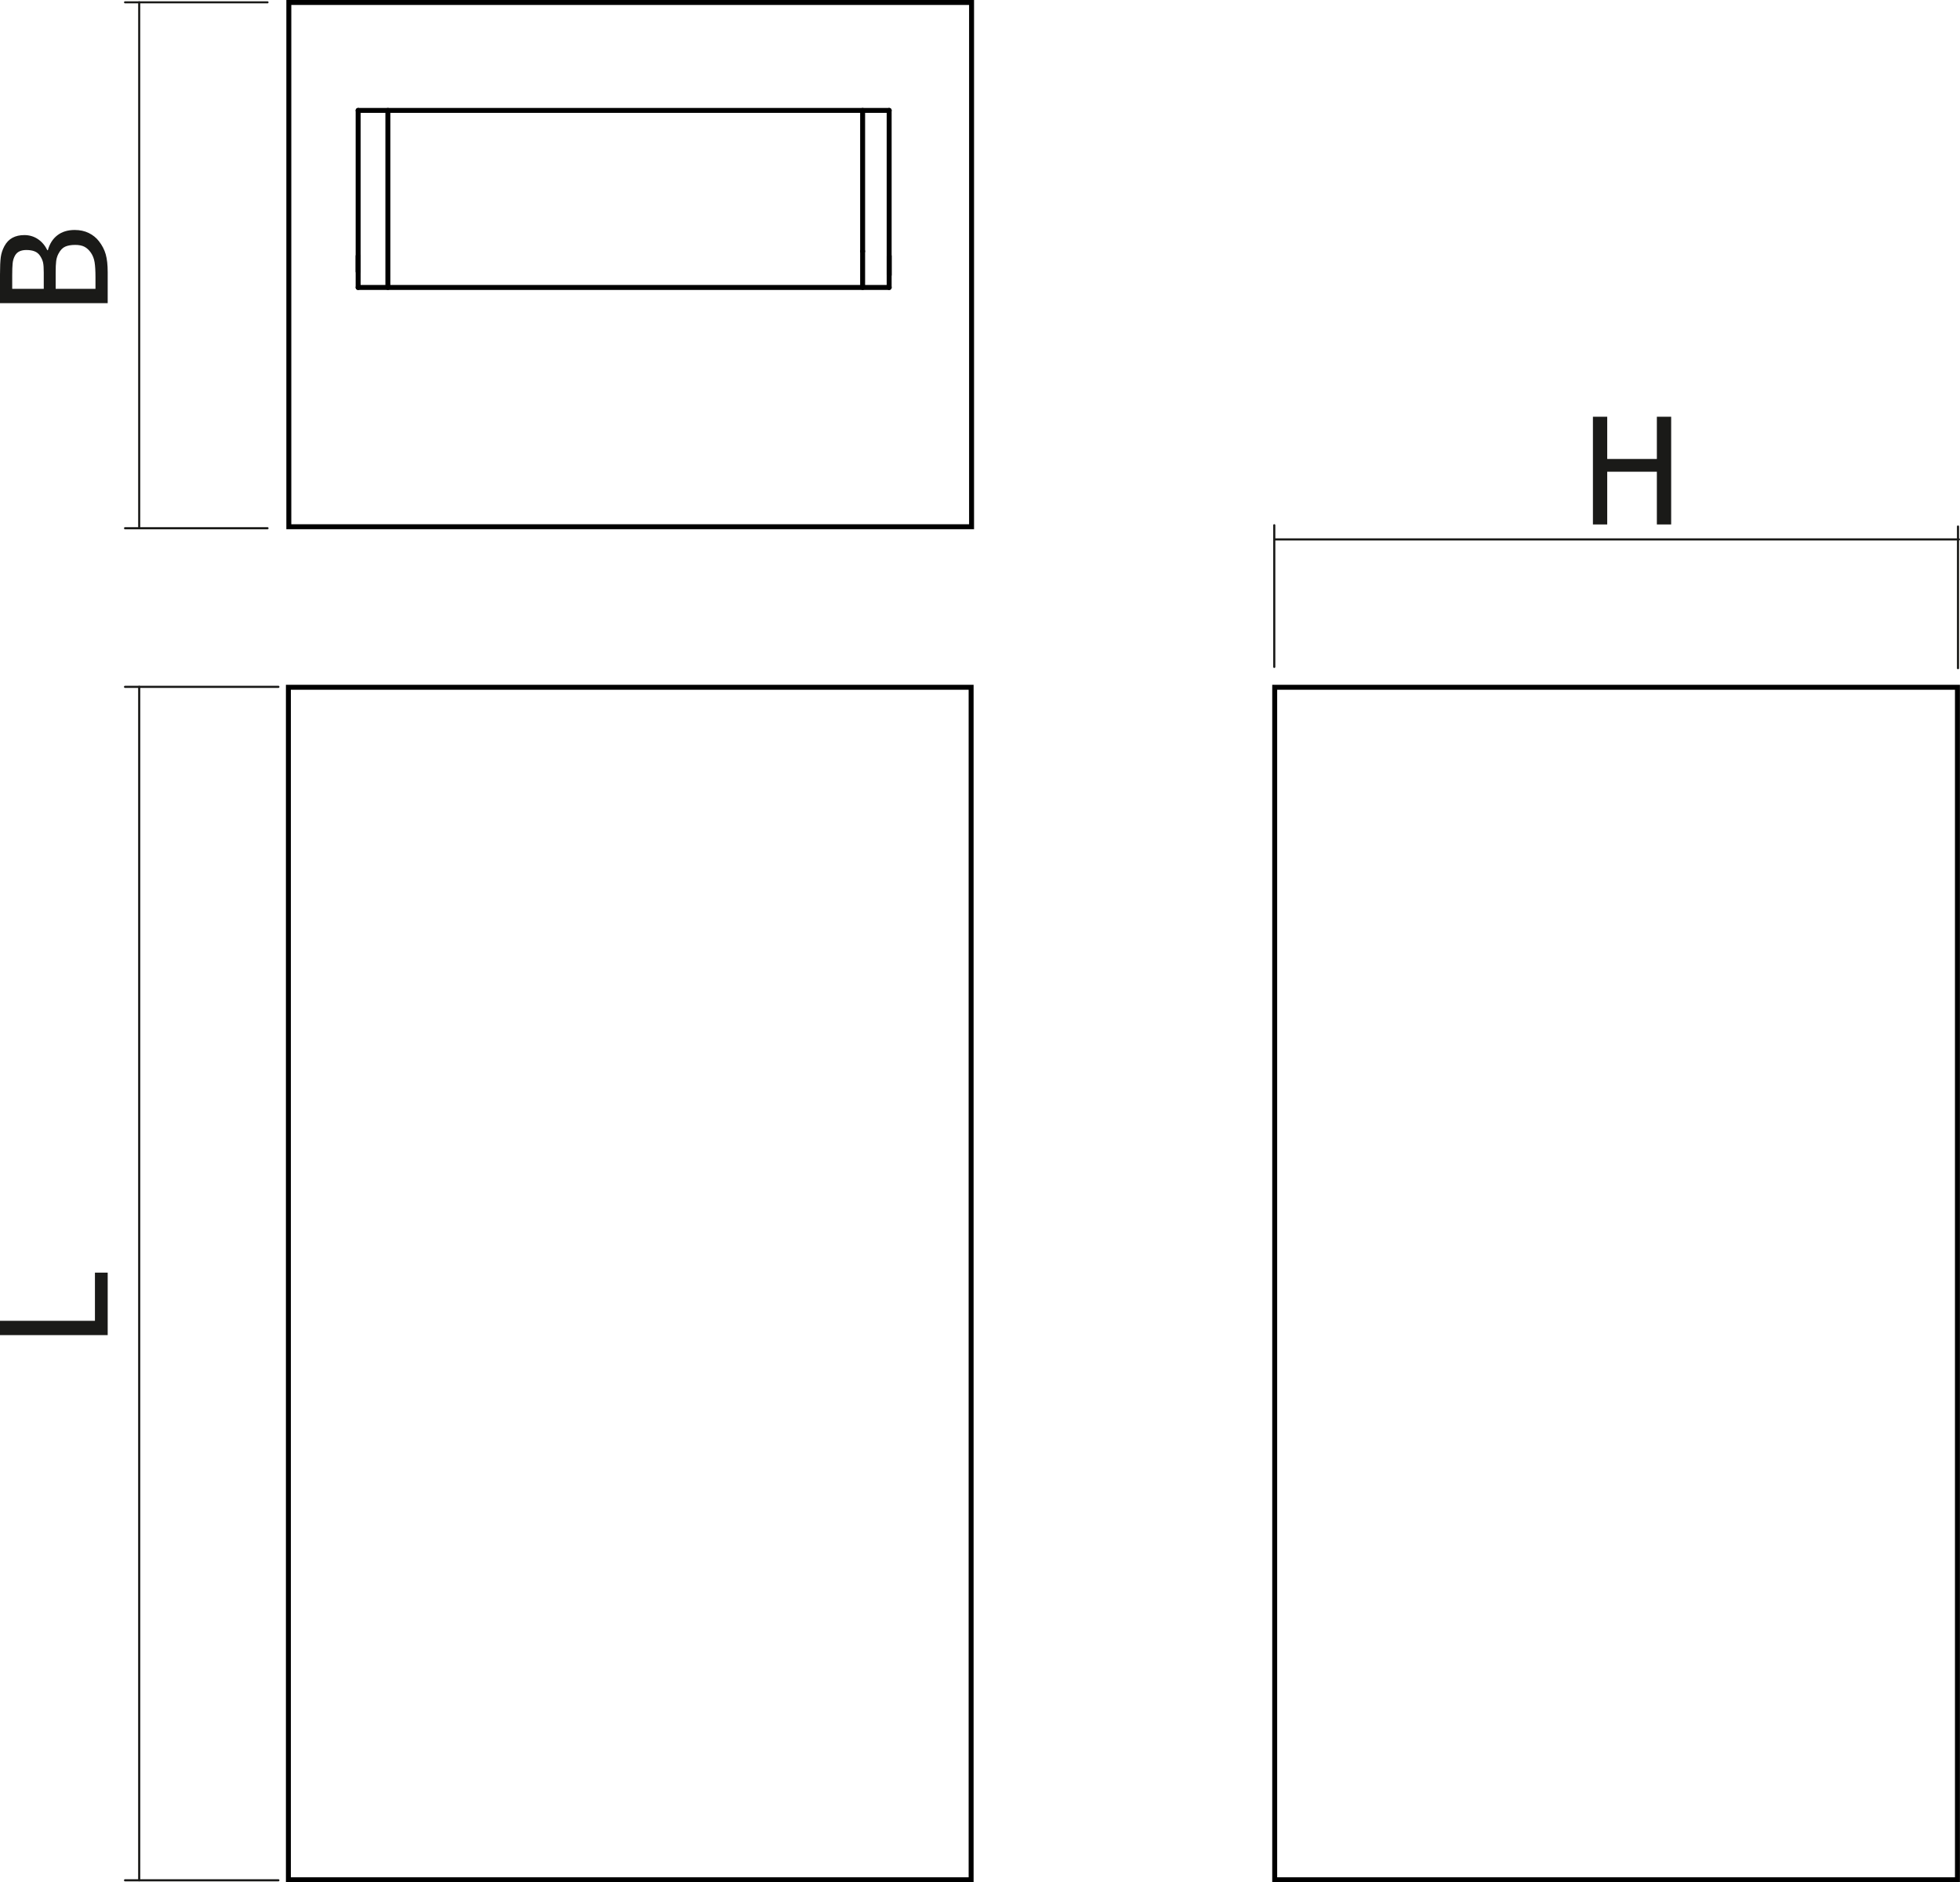 <?xml version="1.0" encoding="utf-8"?>
<!-- Generator: Adobe Illustrator 12.0.0, SVG Export Plug-In . SVG Version: 6.00 Build 51448)  -->
<!DOCTYPE svg PUBLIC "-//W3C//DTD SVG 1.1//EN" "http://www.w3.org/Graphics/SVG/1.1/DTD/svg11.dtd">
<svg  version="1.1" id="Ebene_1" xmlns="http://www.w3.org/2000/svg" xmlns:xlink="http://www.w3.org/1999/xlink" width="198.064" height="190.166"
	 viewBox="0 0 198.064 190.166" style="overflow:visible;enable-background:new 0 0 198.064 190.166;" xml:space="preserve">
<g>
	<path style="fill:#1A1A18;" d="M168.876,52.986h-1.445v-5.328h-5.016v5.328h-1.445V42.104h1.445v4.266h5.016v-4.266h1.445V52.986z"
		/>
</g>
<g>
	<path style="fill:#1A1A18;" d="M10.883,128.575v6.313H0v-1.445h9.594v-4.867H10.883z"/>
</g>
<g>
	<path style="fill:#1A1A18;" d="M7.542,23.235c0.541,0,1.019,0.103,1.433,0.308c0.414,0.205,0.755,0.48,1.023,0.827
		c0.321,0.41,0.549,0.849,0.684,1.317c0.134,0.469,0.201,1.073,0.201,1.815v3.125H0v-2.889c0-0.775,0.026-1.357,0.077-1.745
		c0.051-0.388,0.172-0.759,0.362-1.115c0.209-0.39,0.484-0.675,0.822-0.856c0.338-0.18,0.737-0.271,1.195-0.271
		c0.512,0,0.97,0.135,1.374,0.406c0.405,0.271,0.721,0.645,0.95,1.123h0.058c0.176-0.65,0.496-1.153,0.961-1.51
		S6.845,23.235,7.542,23.235z M2.66,25.259c-0.263,0-0.491,0.044-0.684,0.132c-0.193,0.088-0.345,0.229-0.457,0.424
		c-0.131,0.234-0.212,0.495-0.241,0.783c-0.029,0.288-0.044,0.686-0.044,1.193v1.39h3.188v-1.646c0-0.454-0.023-0.788-0.069-1.002
		c-0.046-0.215-0.143-0.437-0.289-0.666c-0.141-0.22-0.326-0.375-0.555-0.468C3.279,25.305,2.997,25.259,2.66,25.259z M7.6,24.743
		c-0.41,0-0.747,0.059-1.013,0.176c-0.266,0.117-0.491,0.354-0.677,0.71c-0.122,0.229-0.2,0.48-0.234,0.751
		s-0.051,0.655-0.051,1.153v1.647h4.023v-1.179c0-0.635-0.029-1.135-0.088-1.501c-0.058-0.366-0.183-0.688-0.373-0.966
		c-0.19-0.273-0.406-0.474-0.647-0.601C8.299,24.807,7.985,24.743,7.6,24.743z"/>
</g>
<line style="fill:none;stroke:#1A1A18;stroke-width:0.216;stroke-linecap:round;stroke-linejoin:round;stroke-miterlimit:10;" x1="197.956" y1="54.497" x2="128.768" y2="54.497"/>
<line style="fill:none;stroke:#1A1A18;stroke-width:0.216;stroke-linecap:round;stroke-linejoin:round;stroke-miterlimit:10;" x1="128.768" y1="67.377" x2="128.768" y2="53.066"/>
<line style="fill:none;stroke:#1A1A18;stroke-width:0.216;stroke-linecap:round;stroke-linejoin:round;stroke-miterlimit:10;" x1="197.862" y1="67.506" x2="197.862" y2="53.195"/>
<line style="fill:none;stroke:#1A1A18;stroke-width:0.21;stroke-linecap:round;stroke-linejoin:round;stroke-miterlimit:10;" x1="14.067" y1="0.235" x2="14.067" y2="53.368"/>
<line style="fill:none;stroke:#1A1A18;stroke-width:0.216;stroke-linecap:round;stroke-linejoin:round;stroke-miterlimit:10;" x1="27.033" y1="53.368" x2="12.637" y2="53.368"/>
<line style="fill:none;stroke:#1A1A18;stroke-width:0.21;stroke-linecap:round;stroke-linejoin:round;stroke-miterlimit:10;" x1="27.033" y1="0.235" x2="12.637" y2="0.235"/>
<line style="fill:none;stroke:#1A1A18;stroke-width:0.216;stroke-linecap:round;stroke-linejoin:round;stroke-miterlimit:10;" x1="14.067" y1="69.393" x2="14.067" y2="189.969"/>
<line style="fill:none;stroke:#1A1A18;stroke-width:0.216;stroke-linecap:round;stroke-linejoin:round;stroke-miterlimit:10;" x1="28.132" y1="189.969" x2="12.636" y2="189.969"/>
<line style="fill:none;stroke:#1A1A18;stroke-width:0.216;stroke-linecap:round;stroke-linejoin:round;stroke-miterlimit:10;" x1="28.132" y1="69.393" x2="12.636" y2="69.393"/>
<polyline style="fill:none;stroke:#000000;stroke-width:0.5;stroke-linecap:round;stroke-linejoin:round;stroke-miterlimit:10;" points="
	87.171,29.042 87.171,28.913 87.171,27.158 87.171,25.388 "/>
<polyline style="fill:none;stroke:#000000;stroke-width:0.5;stroke-linecap:round;stroke-linejoin:round;stroke-miterlimit:10;" points="
	87.171,25.388 87.171,23.613 87.171,21.846 87.171,20.097 87.171,18.379 87.171,16.702 87.171,15.077 87.171,13.514 87.171,12.024 
	87.171,11.155 "/>
<polyline style="fill:none;stroke:#000000;stroke-width:0.5;stroke-linecap:round;stroke-linejoin:round;stroke-miterlimit:10;" points="
	39.196,11.155 39.196,11.303 39.196,12.752 39.196,14.279 39.196,15.875 39.196,17.526 39.196,19.226 39.196,20.96 39.196,22.719 
	39.196,24.492 39.196,26.266 39.196,28.03 39.196,29.042 "/>
<line style="fill:none;stroke:#000000;stroke-width:0.5;stroke-linecap:round;stroke-linejoin:round;stroke-miterlimit:10;" x1="89.852" y1="11.155" x2="36.191" y2="11.155"/>
<line style="fill:none;stroke:#000000;stroke-width:0.5;stroke-linecap:round;stroke-linejoin:round;stroke-miterlimit:10;" x1="89.852" y1="27.773" x2="89.852" y2="11.155"/>
<line style="fill:none;stroke:#000000;stroke-width:0.5;stroke-linecap:round;stroke-linejoin:round;stroke-miterlimit:10;" x1="89.852" y1="29.042" x2="89.852" y2="25.869"/>
<line style="fill:none;stroke:#000000;stroke-width:0.5;stroke-linecap:round;stroke-linejoin:round;stroke-miterlimit:10;" x1="36.191" y1="29.042" x2="89.852" y2="29.042"/>
<line style="fill:none;stroke:#000000;stroke-width:0.5;stroke-linecap:round;stroke-linejoin:round;stroke-miterlimit:10;" x1="36.191" y1="25.869" x2="36.191" y2="29.042"/>
<line style="fill:none;stroke:#000000;stroke-width:0.5;stroke-linecap:round;stroke-linejoin:round;stroke-miterlimit:10;" x1="36.191" y1="11.155" x2="36.191" y2="27.43"/>
<rect x="29.143" y="69.436" style="fill:none;stroke:#000000;stroke-width:0.5;stroke-miterlimit:22.926;" width="68.992" height="120.479"/>
<rect x="128.813" y="69.436" style="fill:none;stroke:#000000;stroke-width:0.5;stroke-miterlimit:22.926;" width="68.993" height="120.479"/>
<rect x="29.187" y="0.25" style="fill:none;stroke:#000000;stroke-width:0.5;stroke-miterlimit:22.926;" width="68.993" height="52.967"/>
</svg>

